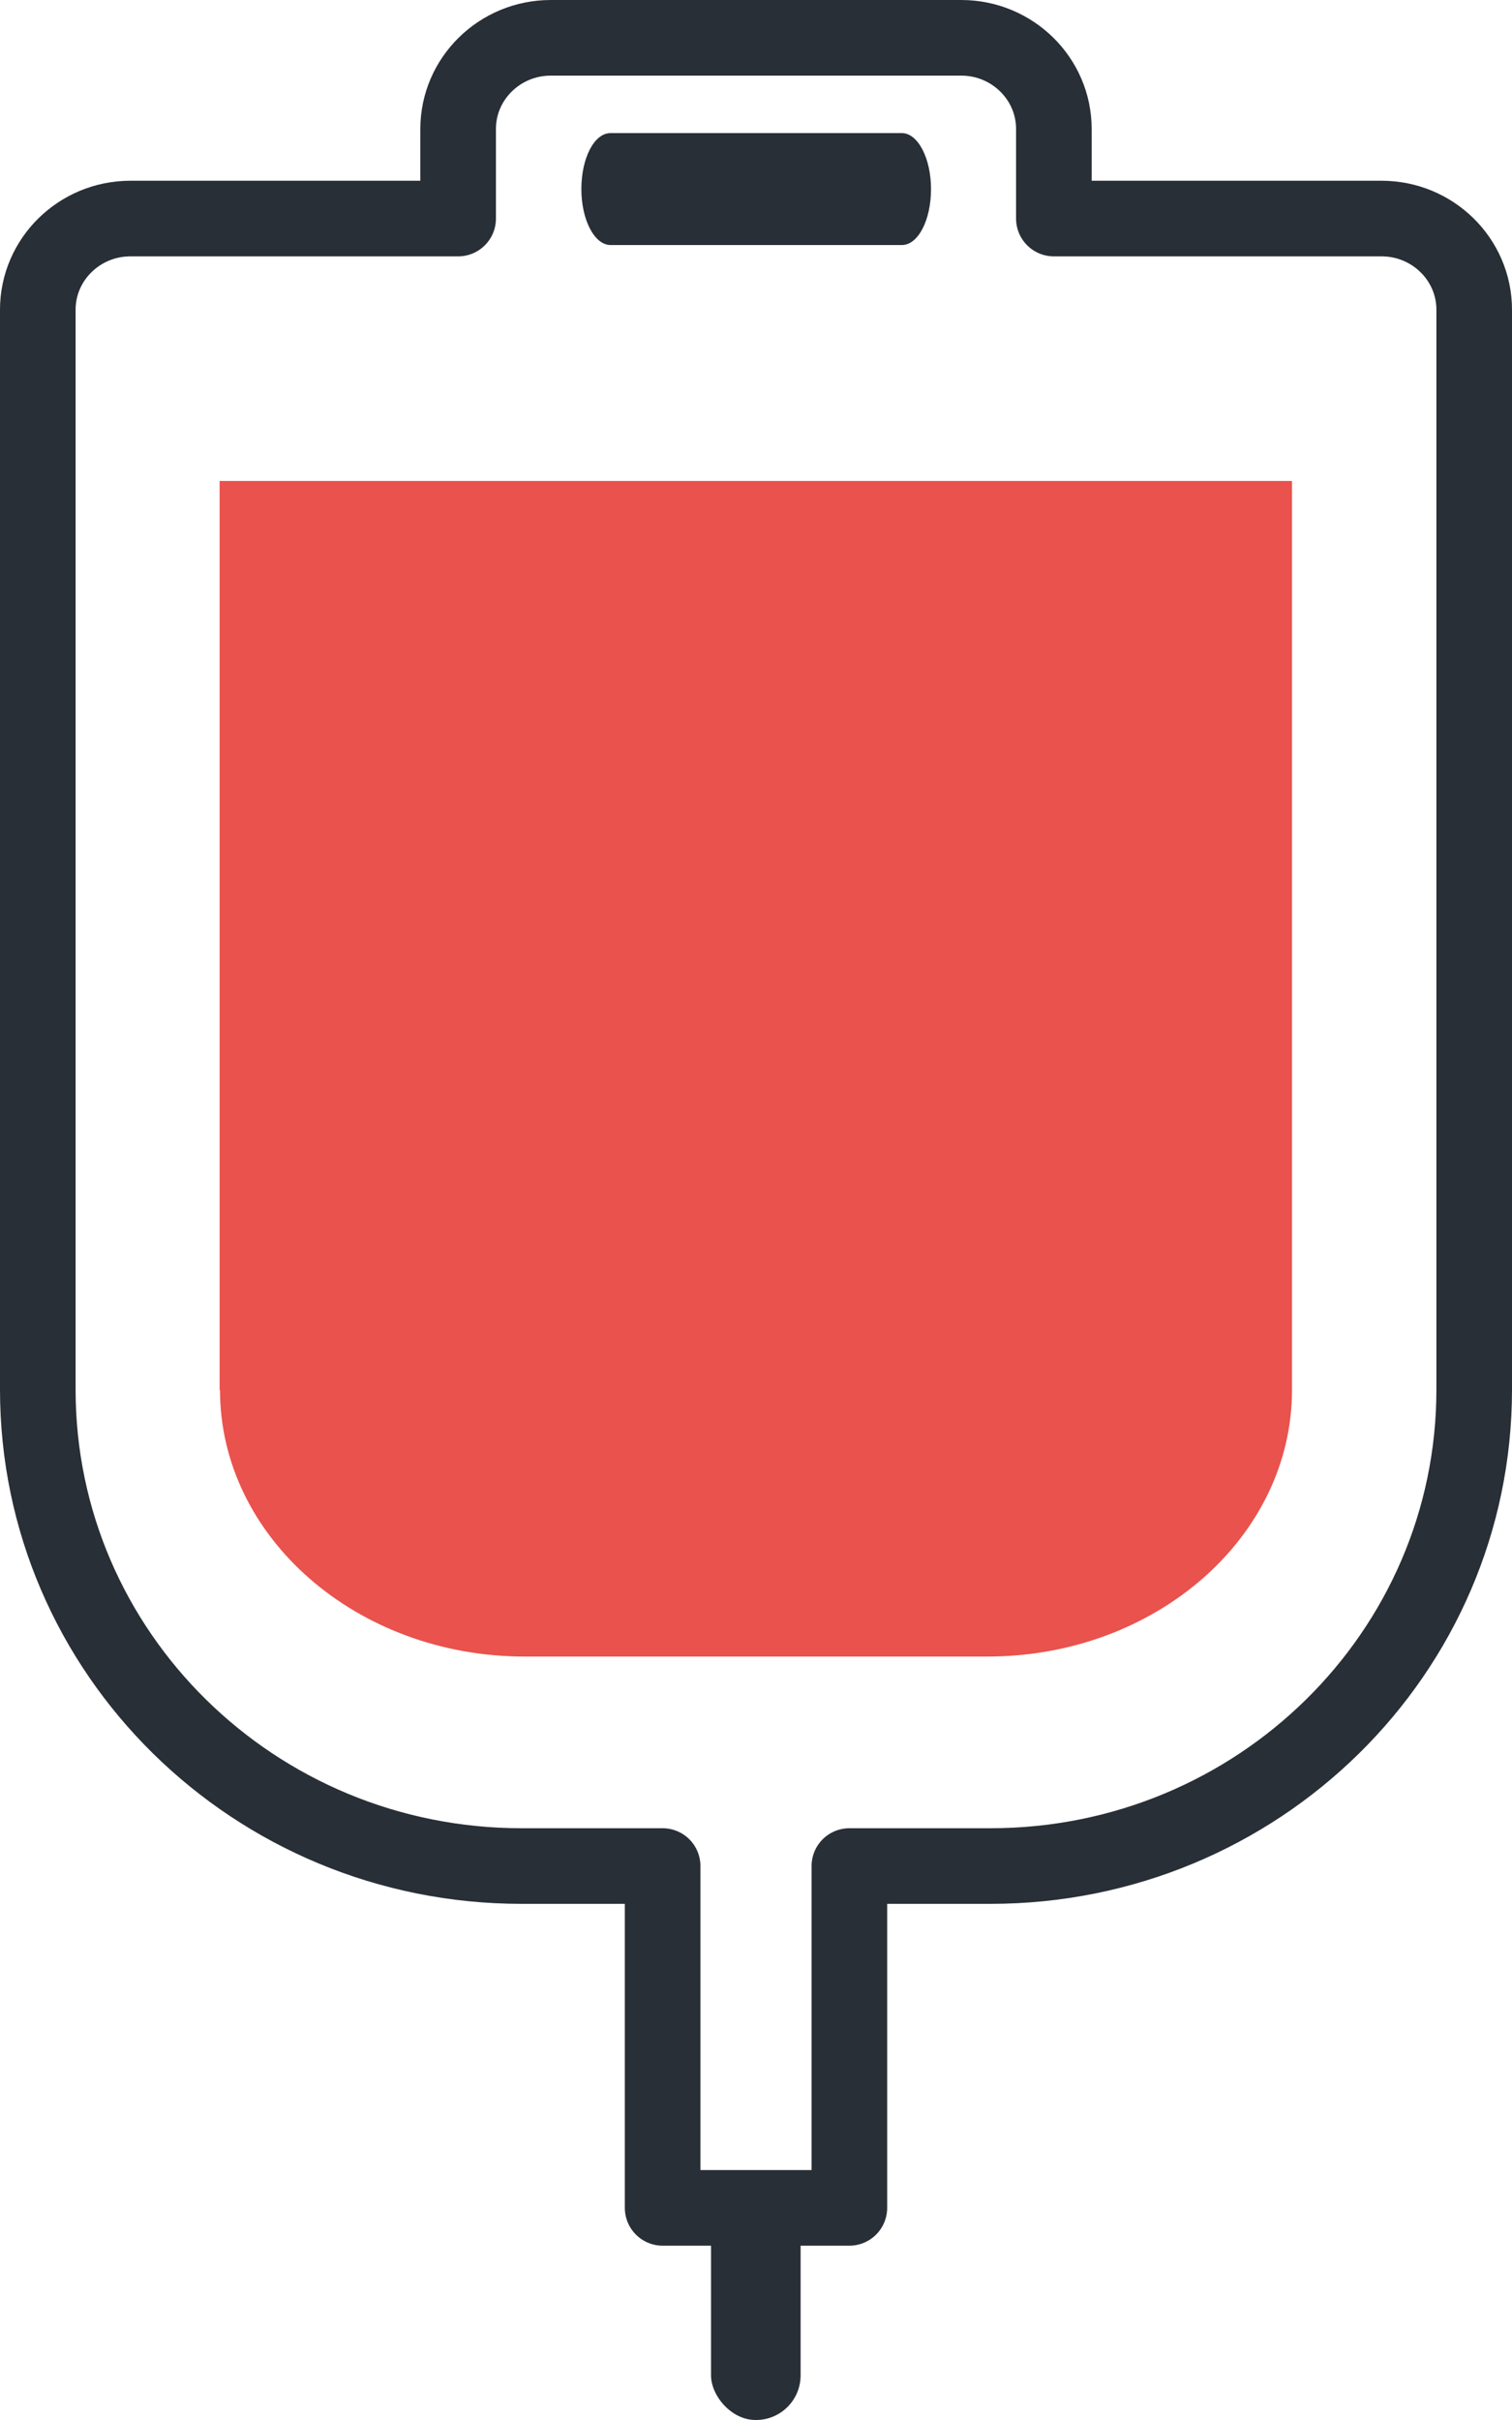 <?xml version="1.0" encoding="UTF-8"?><svg id="_レイヤー_2" xmlns="http://www.w3.org/2000/svg" viewBox="0 0 40 64"><defs><style>.cls-1{fill:#ea524d;}.cls-1,.cls-2{stroke-width:0px;}.cls-3{fill:none;stroke:#292f36;stroke-linecap:round;stroke-linejoin:round;stroke-width:2px;}.cls-2{fill:#292f36;}</style></defs><g id="page"><path class="cls-1" d="M5.82,36.76c0,3.89,3.62,7.05,8.06,7.05h12.24c4.45,0,8.06-3.16,8.06-7.05V12.72s-28.37,0-28.37,0v24.04Z"/><path class="cls-2" d="M23.86,3.52h-7.71c-.43,0-.77.66-.77,1.48,0,.82.35,1.48.77,1.48h7.71c.43,0,.77-.66.77-1.48,0-.82-.35-1.48-.77-1.48Z"/><path class="cls-3" d="M36.55,5.78h-8.67v-2.37c0-1.33-1.1-2.41-2.45-2.41h-10.86c-1.35,0-2.45,1.08-2.45,2.41v2.37H3.45c-1.35,0-2.45,1.08-2.45,2.41v28.56c0,6.96,5.73,12.6,12.8,12.6h3.73v9.04h4.94v-9.04h3.73c7.07,0,12.8-5.64,12.8-12.6V8.19c0-1.33-1.1-2.41-2.45-2.41Z"/><rect class="cls-2" x="18.81" y="57.74" width="2.37" height="6.26" rx="1.18" ry="1.18"/></g></svg>